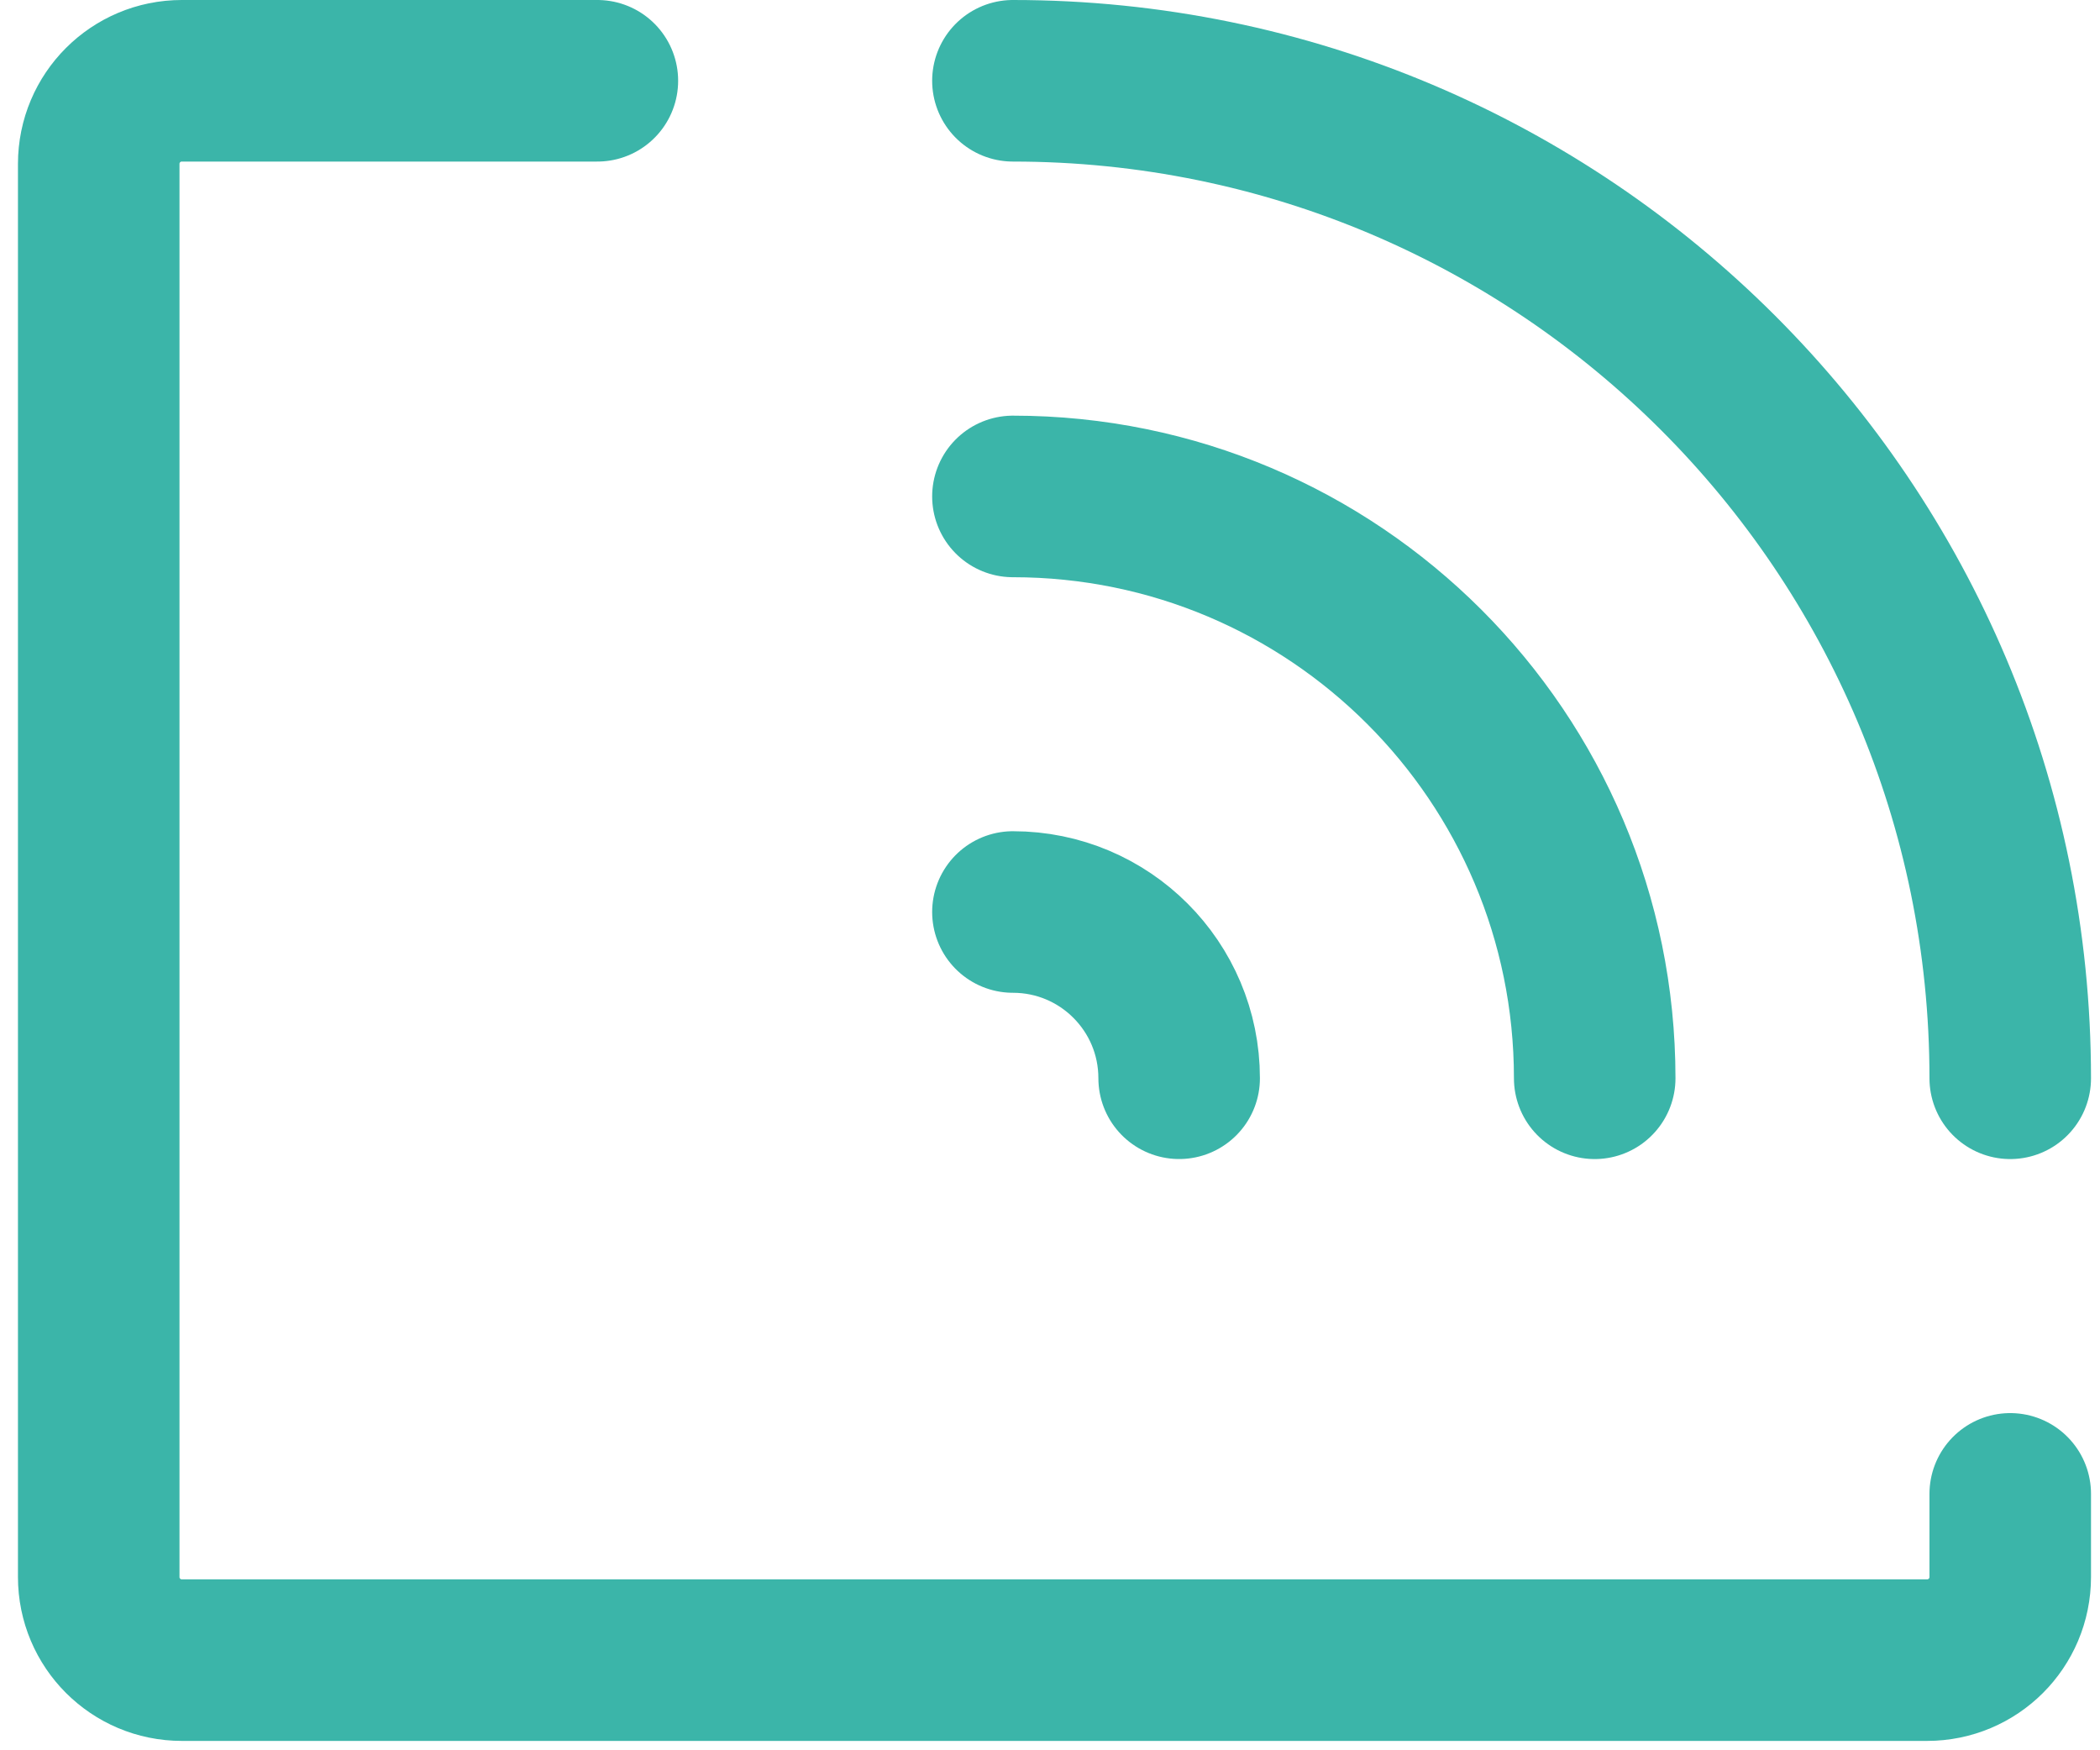 <?xml version="1.0" encoding="UTF-8"?> <svg xmlns="http://www.w3.org/2000/svg" width="78" height="65" viewBox="0 0 78 65" fill="none"><path d="M74.666 55.478V58.565C74.666 60.271 73.285 61.652 71.579 61.652H6.753C5.048 61.652 3.667 60.271 3.667 58.565V6.087C3.667 4.381 5.048 3 6.753 3H22.188" stroke="#3BB5A9" stroke-width="6" stroke-linecap="round" stroke-linejoin="round"></path><path d="M37.623 33.869C41.034 33.869 43.797 36.632 43.797 40.043" stroke="#3BB5A9" stroke-width="6" stroke-linecap="round" stroke-linejoin="round"></path><path d="M37.623 18.436C49.558 18.436 59.232 28.109 59.232 40.044" stroke="#3BB5A9" stroke-width="6" stroke-linecap="round" stroke-linejoin="round"></path><path d="M37.623 3C58.082 3 74.666 19.585 74.666 40.044" stroke="#3BB5A9" stroke-width="6" stroke-linecap="round" stroke-linejoin="round"></path></svg> 